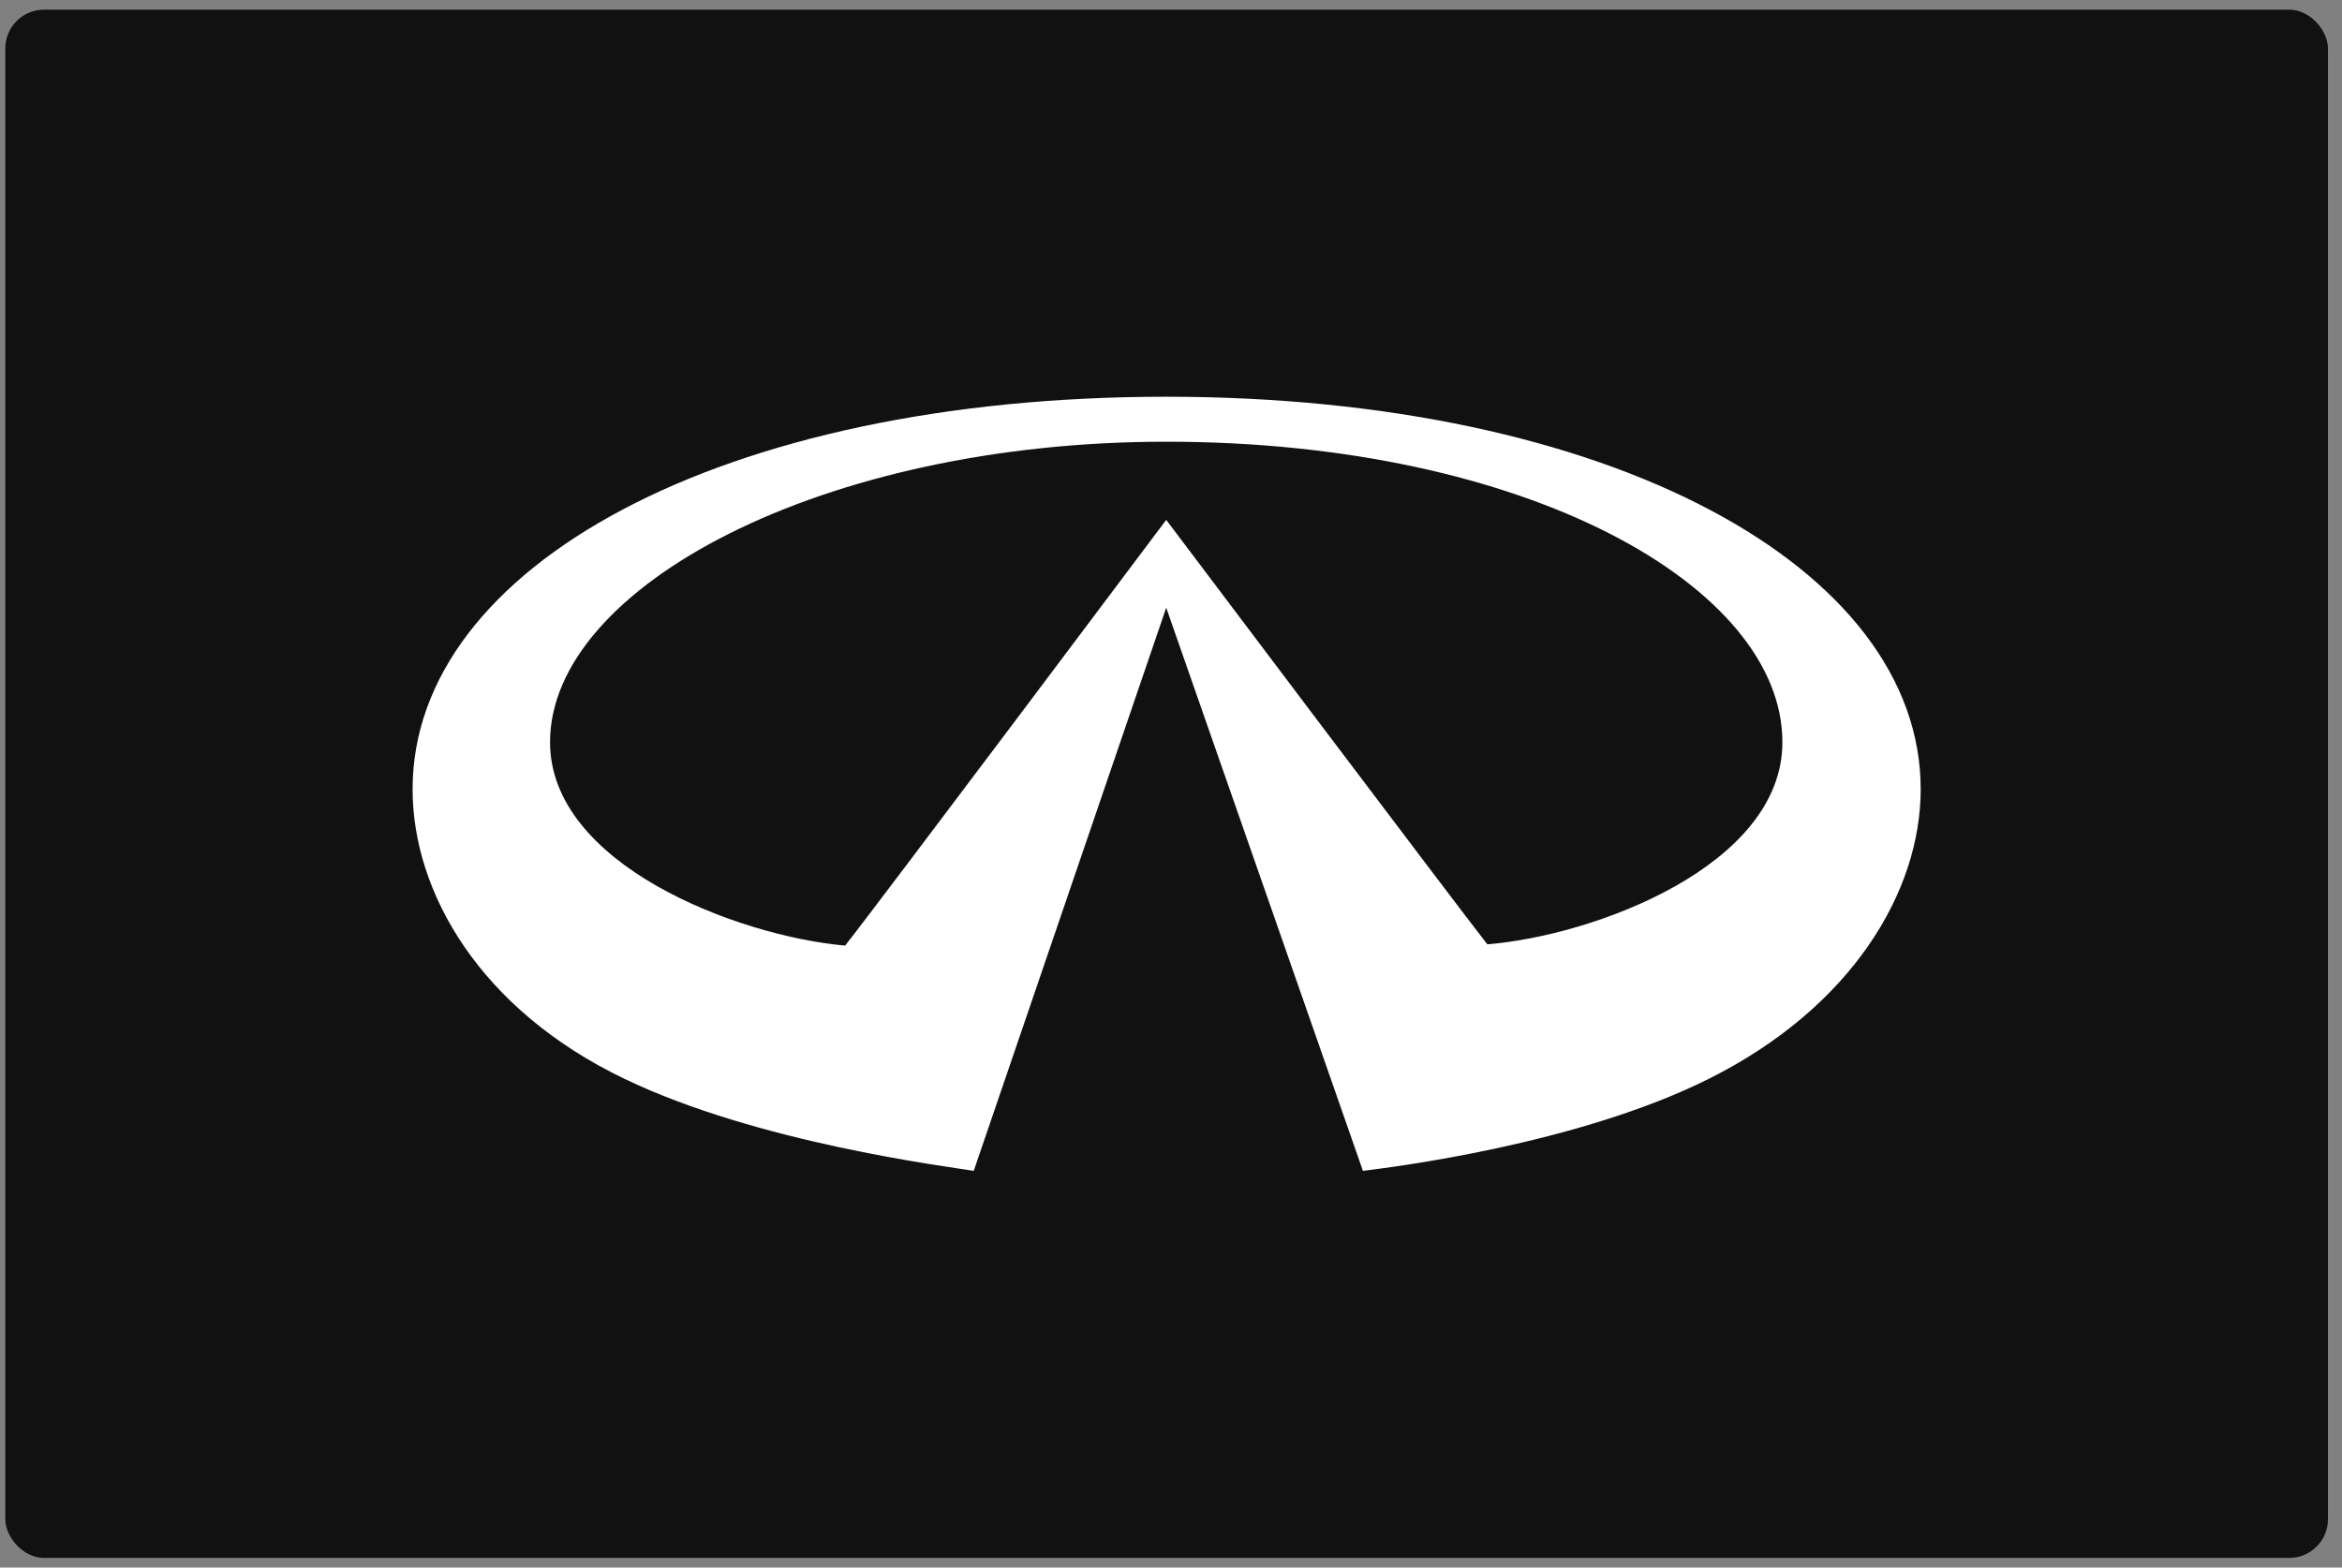 <?xml version="1.0" encoding="UTF-8"?> <svg xmlns="http://www.w3.org/2000/svg" width="121" height="81" viewBox="0 0 121 81" fill="none"><rect x="0" y="0" width="121" height="81" fill="#808080" stroke="none"/><rect x="0.275" y="0.5" width="120" height="80" rx="2" fill="#111111"></rect><path d="M70.416 60.5C71.806 60.326 81.469 59.154 88.288 55.744C95.671 52.053 99.233 46.081 99.233 40.782C99.233 29.338 83.207 20.5 60.253 20.5C37.3 20.5 21.317 29.273 21.317 40.782C21.317 46.146 24.835 52.183 32.262 55.744C39.124 59.045 48.853 60.261 50.308 60.5L60.253 31.401L70.416 60.5ZM60.253 26.863C60.253 26.863 45.118 47.036 43.663 48.861C38.082 48.361 28.418 44.669 28.418 38.35C28.418 30.315 42.49 22.824 60.253 22.824C78.907 22.824 92.088 30.315 92.088 38.35C92.088 44.713 82.425 48.339 76.844 48.795C75.324 46.863 60.253 26.863 60.253 26.863Z" fill="white"></path></svg> 
